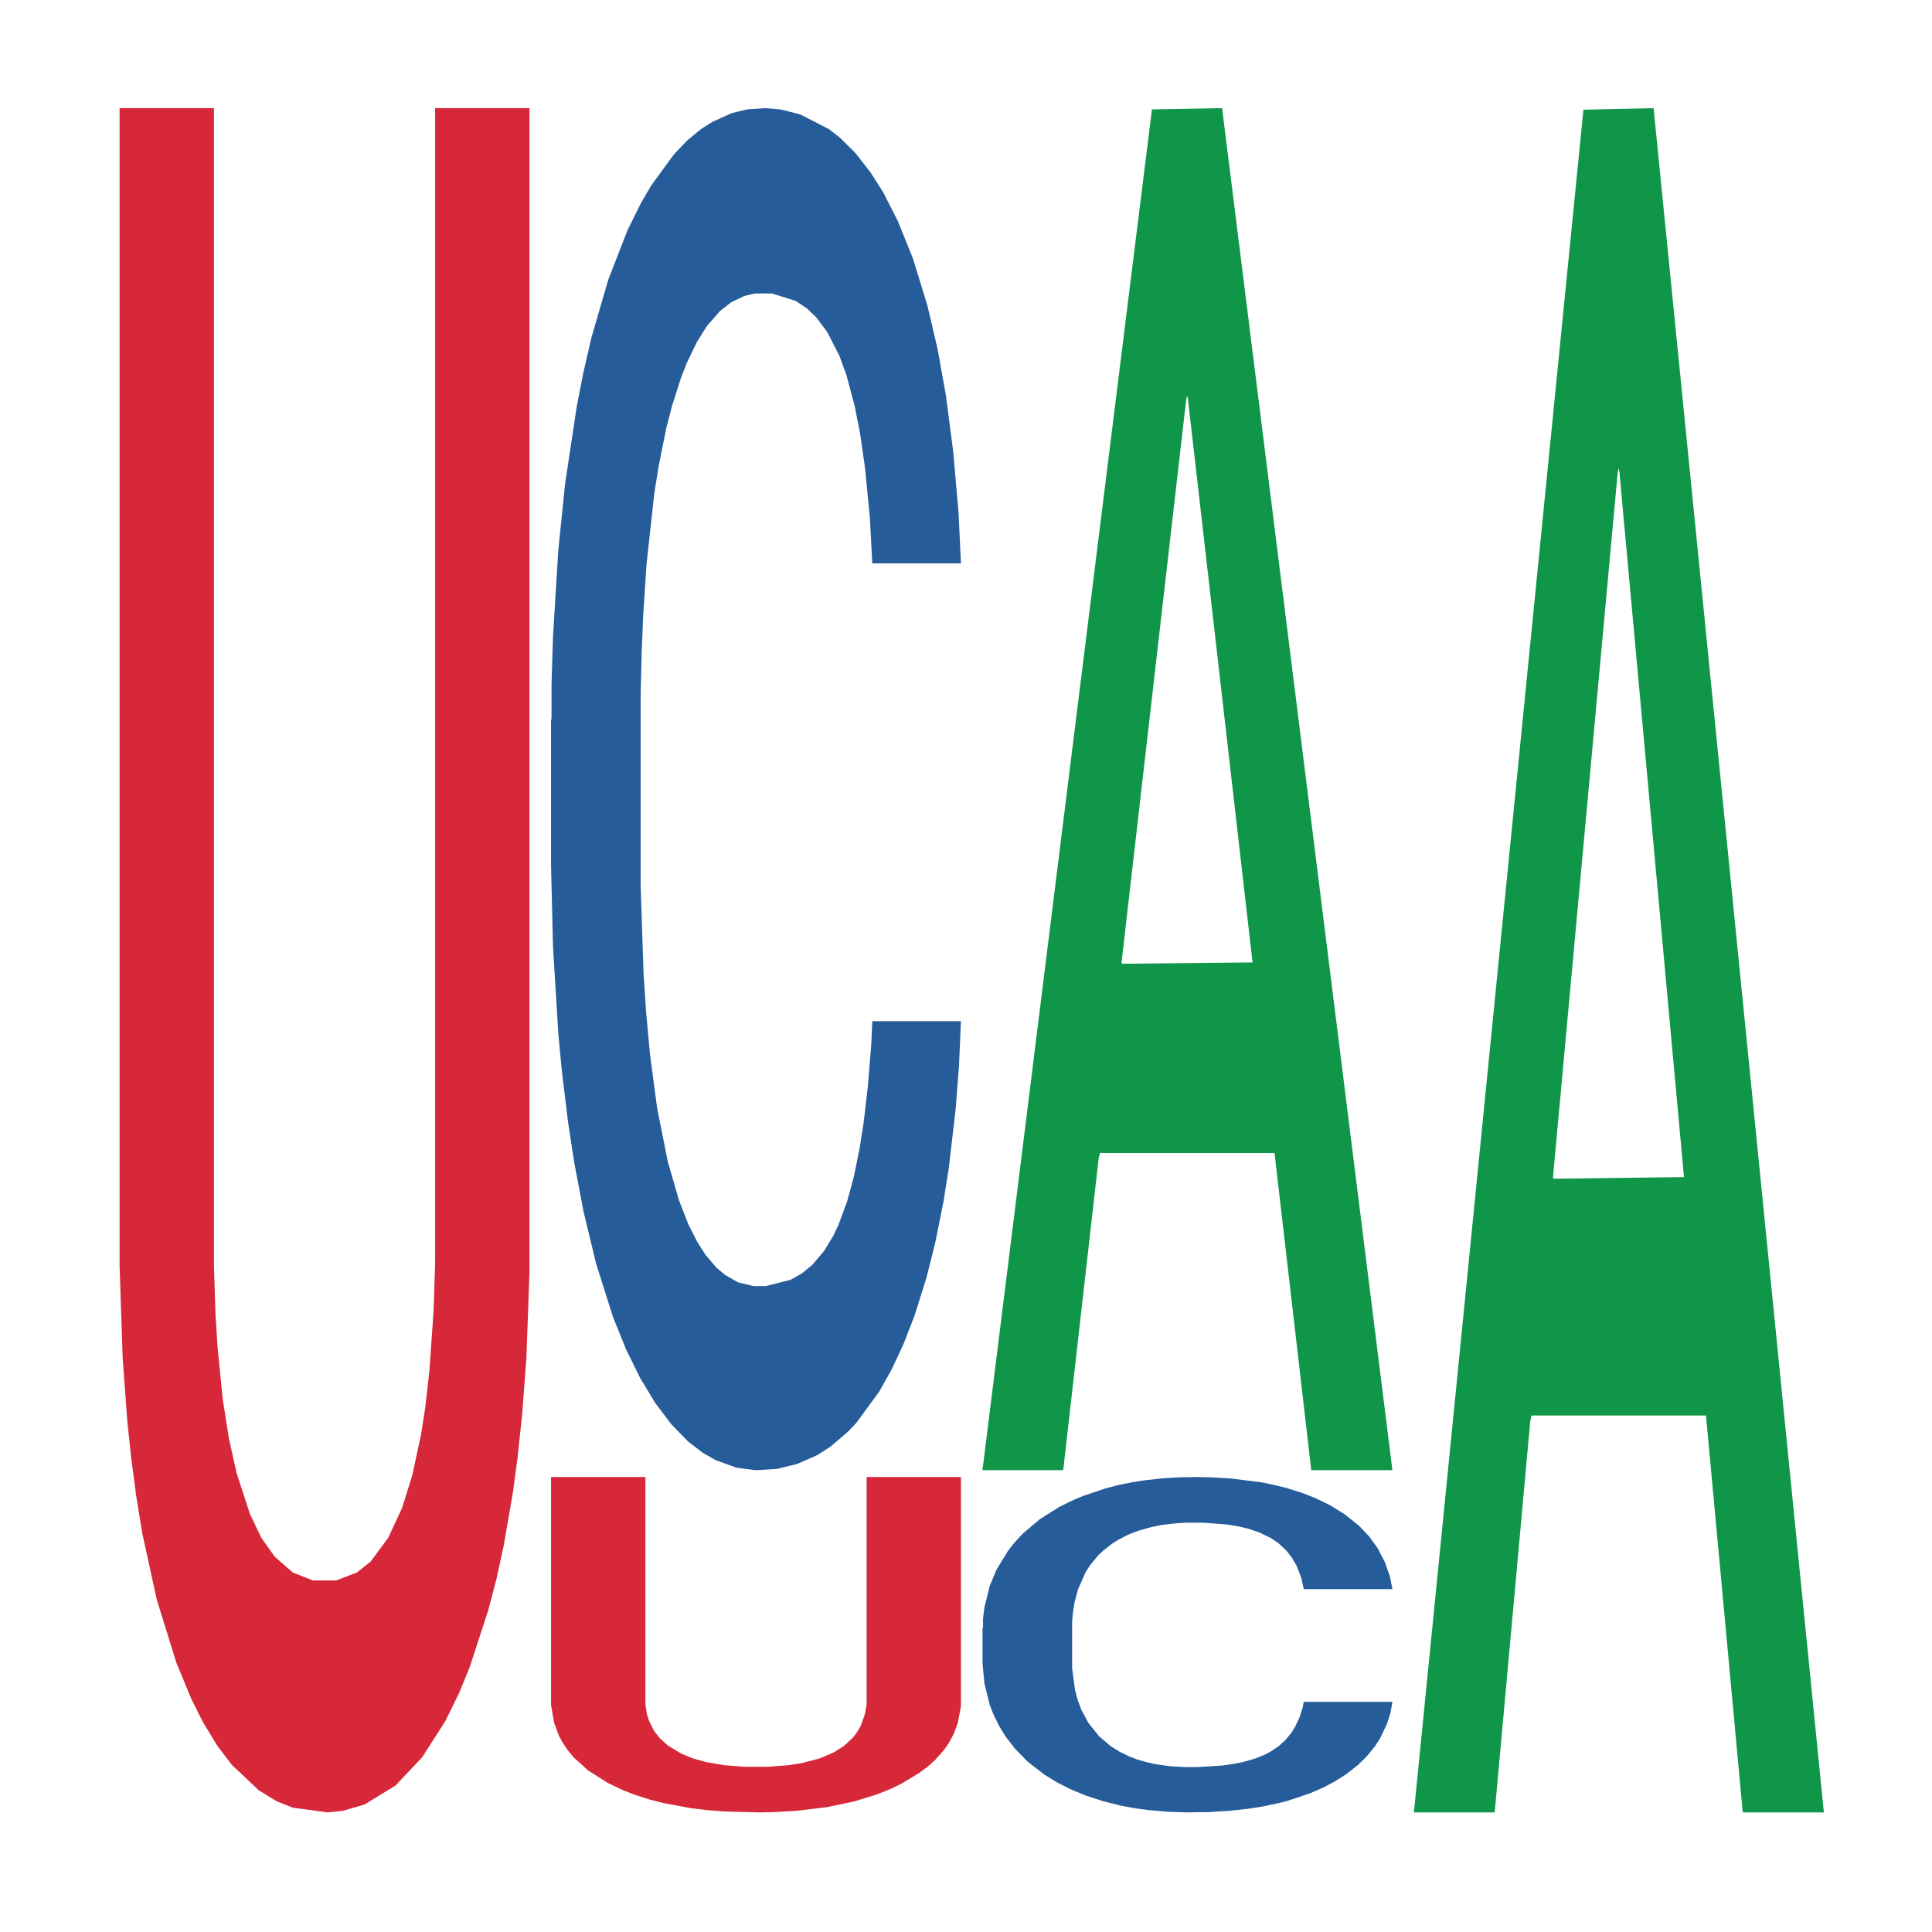 <?xml version='1.0' encoding='UTF-8' ?>
<svg xmlns='http://www.w3.org/2000/svg' xmlns:xlink='http://www.w3.org/1999/xlink' class='svglite' width='504.00pt' height='504.00pt' viewBox='0 0 504.00 504.00'>
<defs>
  <style type='text/css'><![CDATA[
    .svglite line, .svglite polyline, .svglite polygon, .svglite path, .svglite rect, .svglite circle {
      fill: none;
      stroke: #000000;
      stroke-linecap: round;
      stroke-linejoin: round;
      stroke-miterlimit: 10.00;
    }
    .svglite text {
      white-space: pre;
    }
  ]]></style>
</defs>
<rect width='100%' height='100%' style='stroke: none; fill: none;'/>
<defs>
  <clipPath id='cpMC4wMHw1MDQuMDB8MC4wMHw1MDQuMDA='>
    <rect x='0.00' y='0.00' width='504.00' height='504.00' />
  </clipPath>
</defs>
<g clip-path='url(#cpMC4wMHw1MDQuMDB8MC4wMHw1MDQuMDA=)'>
</g>
<defs>
  <clipPath id='cpOC45N3w0OTguMDJ8NS45OHw0OTUuMDM='>
    <rect x='8.97' y='5.98' width='489.06' height='489.06' />
  </clipPath>
</defs>
<g clip-path='url(#cpOC45N3w0OTguMDJ8NS45OHw0OTUuMDM=)'>
<polygon points='31.20,28.21 55.81,28.21 55.81,329.96 56.21,342.72 56.75,351.36 58.10,364.95 59.71,375.24 61.73,384.30 65.22,395.00 68.18,401.17 71.68,406.11 76.39,410.23 81.63,412.29 87.69,412.29 93.07,410.23 96.70,407.35 101.27,401.17 104.90,393.35 107.59,384.71 109.88,374.00 110.96,367.01 112.03,357.54 113.11,341.89 113.51,329.54 113.51,28.21 138.12,28.21 138.12,332.01 137.32,354.24 136.24,368.65 135.03,380.18 133.82,389.24 131.40,403.23 129.52,411.88 127.36,420.11 122.52,434.93 119.83,441.52 116.20,448.93 110.15,458.40 103.15,465.81 95.08,470.75 89.44,472.39 85.40,472.80 76.39,471.57 72.22,469.92 67.51,467.04 60.52,460.45 56.75,455.51 52.99,449.34 49.89,443.16 45.99,433.70 40.88,417.23 37.11,399.94 35.50,390.06 34.16,379.77 33.21,370.71 32.00,354.24 31.20,330.37 31.20,28.62 31.20,28.21 ' style='stroke-width: 1.07; stroke: none; fill: #D62839;' />
<polygon points='143.75,187.86 143.88,187.53 143.88,178.45 144.26,166.12 145.65,143.40 147.42,126.20 150.45,106.09 152.09,97.65 154.24,88.24 158.67,72.99 163.72,60.01 167.26,52.87 169.92,48.33 175.86,40.21 179.27,36.64 182.81,33.72 185.84,31.78 190.90,29.51 194.94,28.53 199.62,28.21 203.54,28.53 208.72,29.83 216.30,33.72 219.21,36.00 223.13,39.89 227.17,45.08 230.46,50.27 234.25,57.74 238.17,67.47 241.96,79.80 244.61,91.16 246.76,103.17 248.66,117.77 250.05,133.67 250.68,146.97 227.55,146.97 226.92,134.97 225.65,121.99 224.39,113.22 223.00,106.09 220.85,97.97 218.96,92.78 215.80,86.62 212.89,82.72 210.49,80.45 207.58,78.50 201.39,76.56 196.96,76.56 194.18,77.21 190.77,78.83 187.86,81.10 184.45,84.99 181.80,89.21 179.14,94.73 177.63,98.62 175.35,105.76 173.83,111.60 171.81,121.66 170.67,128.80 168.65,147.30 167.77,160.93 167.39,170.34 167.13,180.72 167.13,231.34 167.89,254.05 168.53,263.79 169.54,274.82 171.43,289.10 174.21,303.05 177.12,313.11 179.52,319.28 181.80,323.82 184.07,327.39 186.85,330.64 189.13,332.58 192.54,334.53 196.58,335.50 199.74,335.50 206.19,333.88 209.10,332.26 211.88,329.99 214.91,326.42 217.31,322.52 218.70,319.60 220.98,313.44 222.75,306.95 224.26,299.48 225.28,292.99 226.41,283.26 227.30,272.23 227.55,266.39 250.68,266.39 250.17,278.07 249.29,289.42 247.52,304.68 246.13,313.44 243.98,324.15 241.71,333.23 238.55,343.29 235.64,350.75 232.61,357.24 229.32,363.08 223.38,371.20 221.23,373.47 216.68,377.36 213.14,379.63 207.96,381.90 202.65,383.20 197.09,383.53 192.16,382.88 186.73,380.93 183.31,378.98 179.52,376.06 175.10,371.52 170.93,366.00 167.01,359.51 163.34,352.05 159.93,343.61 155.51,329.66 152.22,316.03 149.82,303.38 148.18,292.67 146.53,279.04 145.65,269.63 144.26,246.92 143.75,225.82 143.75,187.86 ' style='stroke-width: 1.07; stroke: none; fill: #255C99;' />
<polygon points='143.75,385.31 168.37,385.31 168.37,444.69 168.77,447.20 169.31,448.91 170.65,451.58 172.27,453.60 174.28,455.39 177.78,457.49 180.74,458.71 184.24,459.68 188.94,460.49 194.19,460.90 200.24,460.90 205.62,460.49 209.25,459.92 213.83,458.71 217.46,457.17 220.15,455.47 222.44,453.36 223.51,451.98 224.59,450.12 225.66,447.04 226.07,444.61 226.07,385.31 250.68,385.31 250.68,445.10 249.87,449.47 248.80,452.31 247.59,454.58 246.38,456.36 243.96,459.11 242.07,460.81 239.92,462.43 235.08,465.35 232.39,466.65 228.76,468.11 222.70,469.97 215.71,471.43 207.64,472.40 201.99,472.72 197.96,472.80 188.94,472.56 184.78,472.24 180.07,471.67 173.07,470.37 169.31,469.40 165.54,468.19 162.45,466.97 158.55,465.11 153.44,461.87 149.67,458.47 148.06,456.52 146.71,454.50 145.77,452.71 144.56,449.47 143.75,444.77 143.75,385.39 143.75,385.31 ' style='stroke-width: 1.07; stroke: none; fill: #D62839;' />
<polygon points='256.31,382.86 256.42,382.53 300.51,28.54 318.81,28.21 363.24,383.53 342.07,383.53 332.48,300.79 286.95,300.79 286.62,302.12 277.36,383.53 256.31,383.53 256.31,382.86 292.69,251.41 326.75,251.07 309.88,103.94 309.66,103.28 309.44,104.28 292.58,251.07 292.69,251.41 256.31,382.86 ' style='stroke-width: 1.07; stroke: none; fill: #109648;' />
<polygon points='256.31,424.62 256.43,424.54 256.43,422.31 256.81,419.27 258.20,413.68 259.97,409.44 263.01,404.49 264.65,402.41 266.80,400.09 271.22,396.34 276.28,393.14 279.82,391.39 282.47,390.27 288.41,388.27 291.82,387.39 295.36,386.67 298.40,386.19 303.45,385.63 307.50,385.39 312.17,385.31 316.09,385.39 321.27,385.71 328.86,386.67 331.76,387.23 335.68,388.19 339.73,389.47 343.01,390.75 346.81,392.58 350.72,394.98 354.52,398.02 357.17,400.81 359.32,403.77 361.21,407.37 362.60,411.28 363.24,414.56 340.11,414.56 339.47,411.60 338.21,408.40 336.95,406.25 335.56,404.49 333.41,402.49 331.51,401.21 328.35,399.70 325.45,398.74 323.04,398.18 320.14,397.70 313.94,397.22 309.52,397.22 306.74,397.38 303.33,397.78 300.42,398.34 297.01,399.30 294.35,400.33 291.70,401.69 290.18,402.65 287.91,404.41 286.39,405.85 284.37,408.32 283.23,410.08 281.21,414.64 280.32,417.99 279.94,420.31 279.69,422.87 279.69,435.33 280.45,440.92 281.08,443.32 282.09,446.04 283.99,449.55 286.77,452.99 289.68,455.47 292.08,456.98 294.35,458.10 296.63,458.98 299.41,459.78 301.68,460.26 305.10,460.74 309.14,460.98 312.30,460.98 318.75,460.58 321.65,460.18 324.43,459.62 327.47,458.74 329.87,457.78 331.26,457.06 333.53,455.55 335.30,453.95 336.82,452.11 337.83,450.51 338.97,448.11 339.85,445.40 340.11,443.96 363.24,443.96 362.73,446.84 361.85,449.63 360.08,453.39 358.69,455.55 356.54,458.18 354.26,460.42 351.10,462.90 348.20,464.73 345.16,466.33 341.88,467.77 335.94,469.77 333.79,470.33 329.24,471.29 325.70,471.84 320.52,472.40 315.21,472.72 309.65,472.80 304.72,472.64 299.28,472.16 295.87,471.69 292.08,470.97 287.65,469.85 283.48,468.49 279.56,466.89 275.90,465.05 272.49,462.98 268.06,459.54 264.78,456.18 262.38,453.07 260.73,450.43 259.09,447.08 258.20,444.76 256.81,439.17 256.31,433.97 256.31,424.62 ' style='stroke-width: 1.07; stroke: none; fill: #255C99;' />
<polygon points='368.86,471.97 368.97,471.55 413.07,28.62 431.37,28.21 475.79,472.80 454.63,472.80 445.04,369.27 399.51,369.27 399.18,370.94 389.92,472.80 368.86,472.80 368.86,471.97 405.24,307.49 439.30,307.07 422.44,122.97 422.22,122.14 422.00,123.39 405.13,307.07 405.24,307.49 368.86,471.97 ' style='stroke-width: 1.07; stroke: none; fill: #109648;' />
</g>
<g clip-path='url(#cpMC4wMHw1MDQuMDB8MC4wMHw1MDQuMDA=)'>
</g>
</svg>

